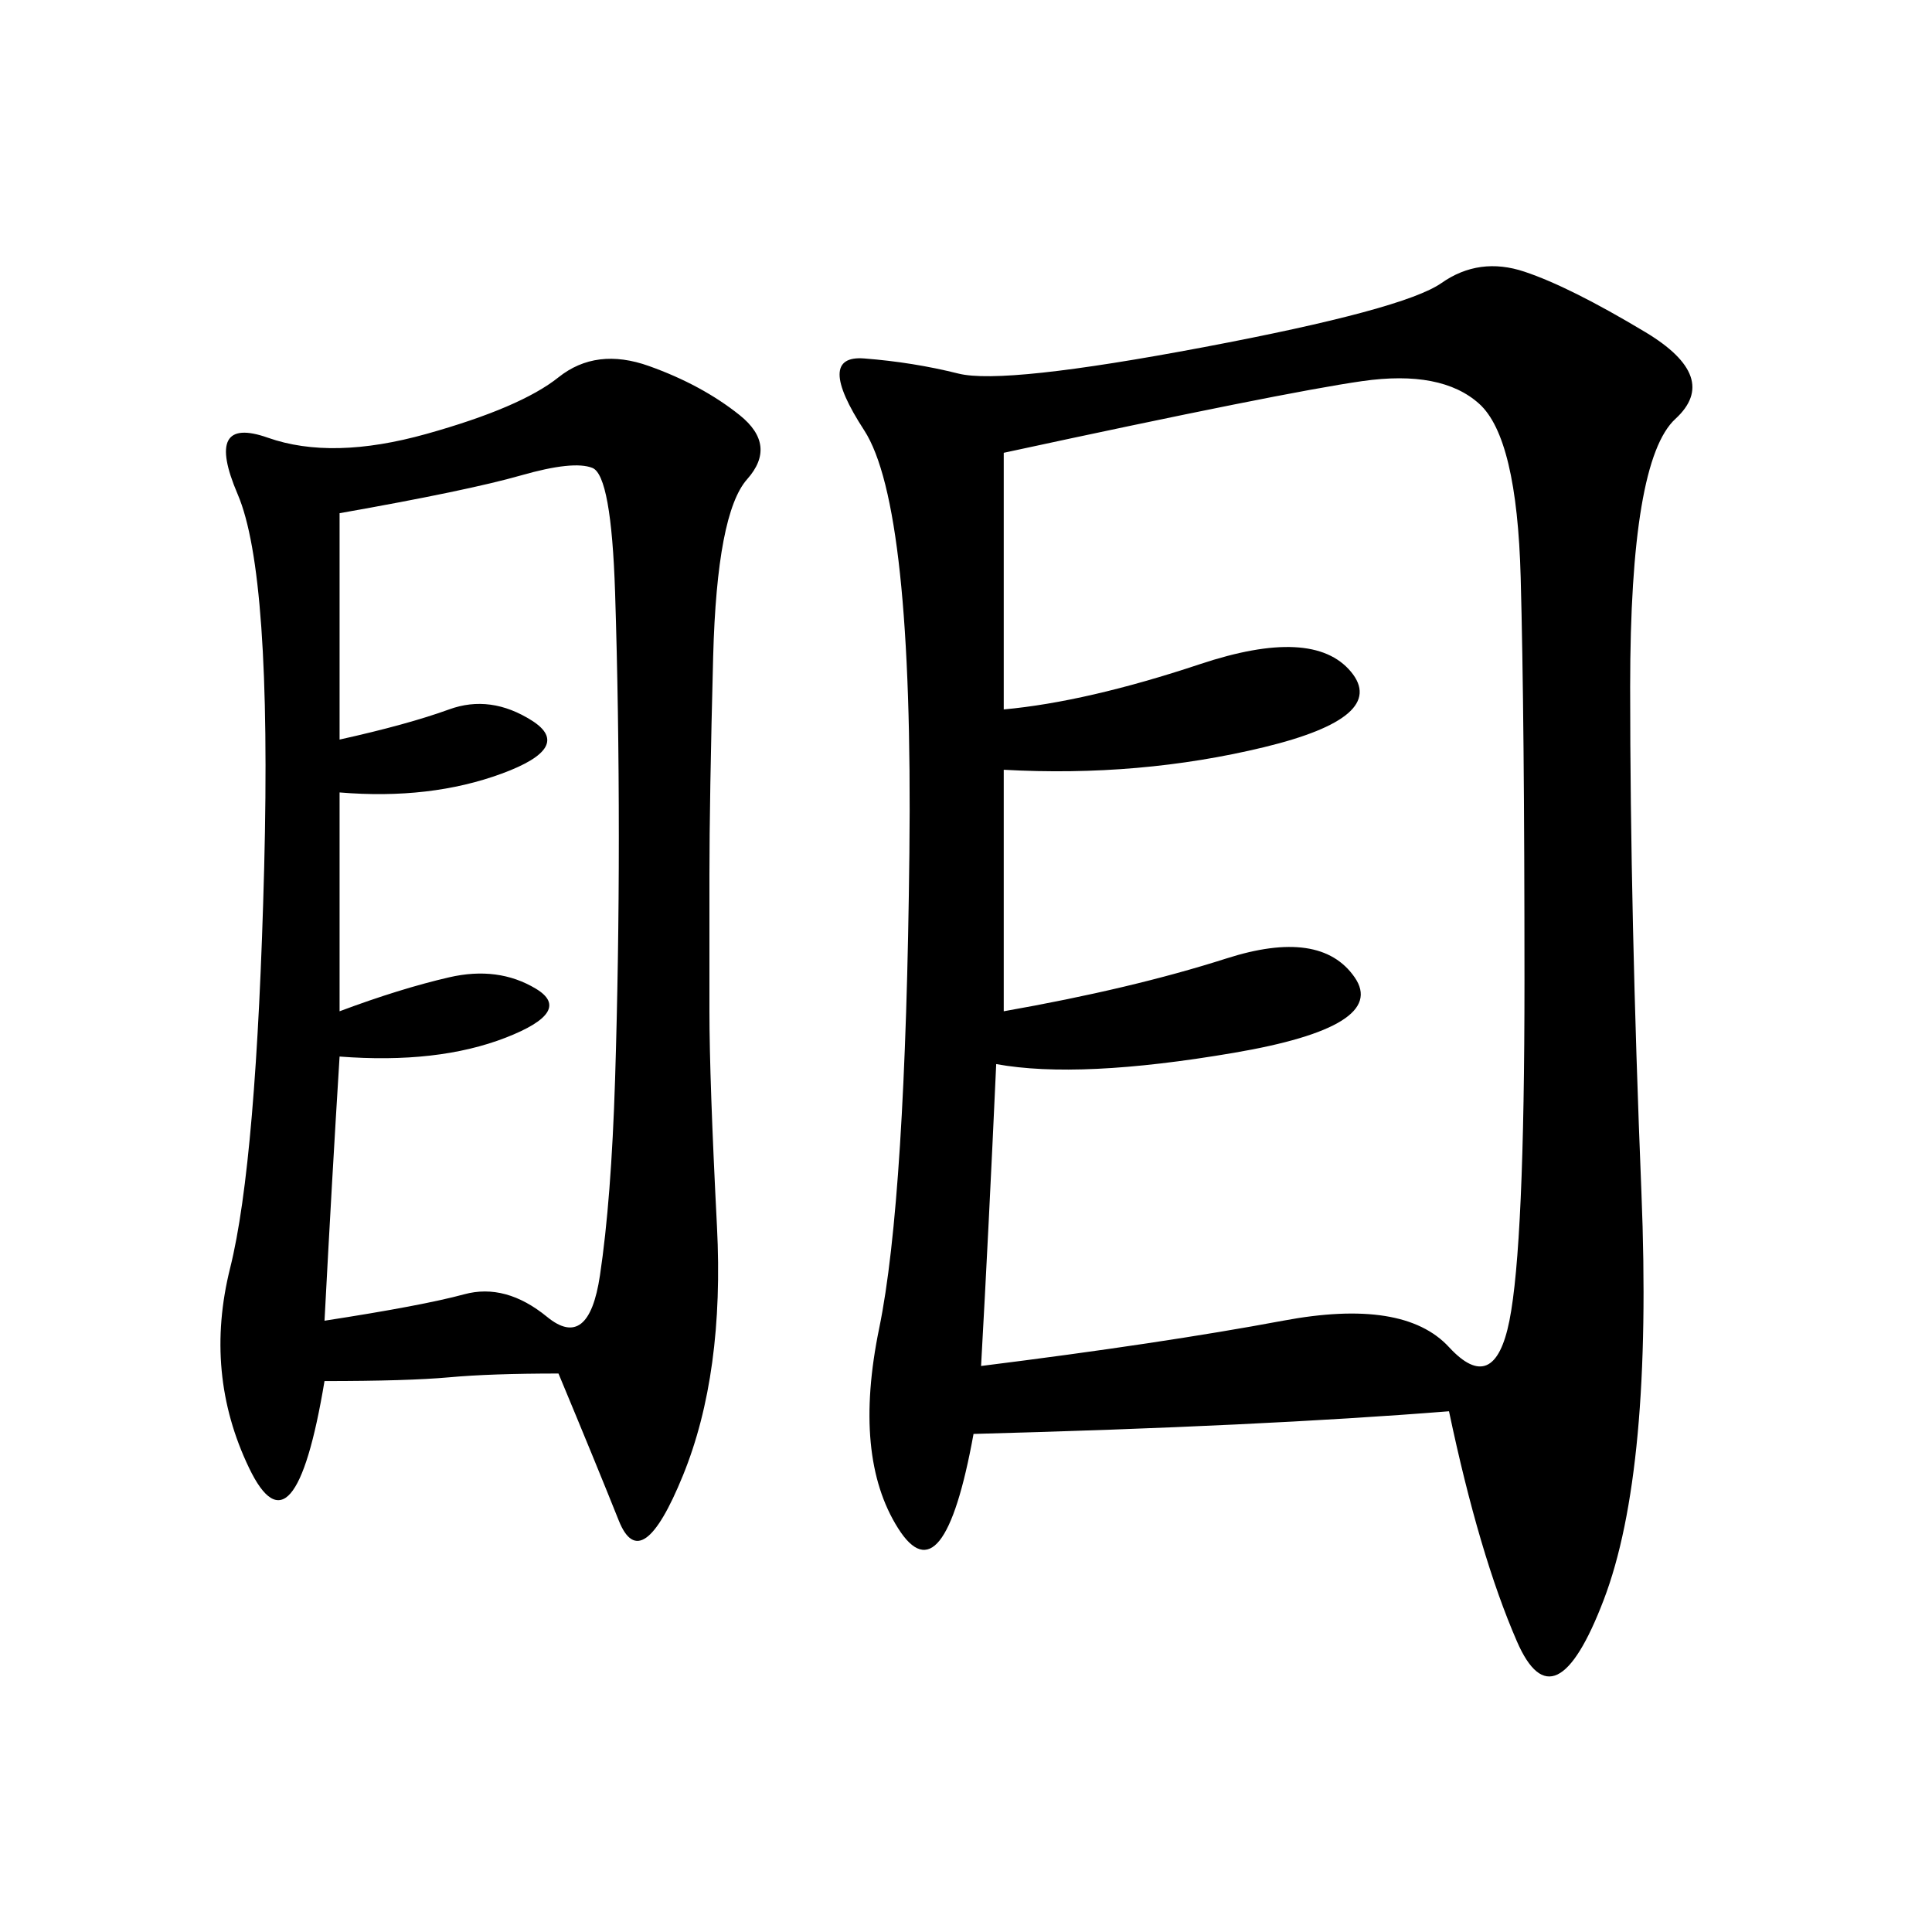 <svg xmlns="http://www.w3.org/2000/svg" xmlns:xlink="http://www.w3.org/1999/xlink" width="300" height="300"><path d="M225 219.14Q195.70 221.48 151.17 222.66L151.17 222.66Q146.48 248.44 139.45 237.30Q132.42 226.17 136.52 206.25Q140.63 186.33 141.21 132.42Q141.80 78.52 134.18 66.80Q126.56 55.08 134.18 55.66Q141.80 56.25 148.83 58.01Q155.86 59.77 186.91 53.91Q217.97 48.05 223.83 43.95Q229.69 39.84 236.72 42.19Q243.75 44.53 255.47 51.56Q267.19 58.59 260.16 65.04Q253.13 71.48 253.13 106.64L253.13 106.64Q253.13 141.80 254.88 185.16Q256.64 228.52 249.02 248.44Q241.41 268.36 235.55 254.88Q229.69 241.41 225 219.14L225 219.14ZM86.72 213.28Q76.17 213.28 69.73 213.87Q63.28 214.45 50.39 214.45L50.39 214.45Q45.70 242.58 38.67 227.93Q31.64 213.28 35.74 196.88Q39.84 180.47 41.02 134.77Q42.19 89.06 36.91 76.76Q31.64 64.45 41.60 67.97Q51.56 71.48 66.21 67.38Q80.86 63.28 86.72 58.59Q92.58 53.91 100.78 56.84Q108.98 59.77 114.84 64.45Q120.70 69.14 116.02 74.41Q111.33 79.69 110.74 101.95Q110.16 124.22 110.16 135.94L110.16 135.94L110.16 157.03Q110.16 167.58 111.33 190.43Q112.50 213.28 106.05 229.10Q99.61 244.92 96.09 236.13Q92.58 227.34 86.72 213.28L86.72 213.28ZM155.86 110.16Q168.75 108.98 186.33 103.13Q203.91 97.27 209.77 104.30Q215.63 111.33 196.29 116.02Q176.95 120.70 155.86 119.53L155.86 119.53L155.86 157.03Q175.78 153.52 190.43 148.83Q205.08 144.14 210.35 151.76Q215.63 159.38 191.60 163.48Q167.58 167.58 154.69 165.23L154.69 165.23Q153.52 191.02 152.34 212.11L152.34 212.11Q180.47 208.59 199.22 205.08Q217.97 201.56 225 209.18Q232.03 216.80 234.38 205.08Q236.72 193.36 236.72 152.34L236.72 152.34Q236.72 111.33 236.13 89.65Q235.55 67.97 229.69 62.70Q223.83 57.42 211.52 59.18Q199.22 60.94 155.86 70.31L155.86 70.31L155.86 110.16ZM52.73 157.03Q62.11 153.52 69.73 151.76Q77.34 150 83.20 153.52Q89.06 157.03 78.52 161.13Q67.97 165.23 52.73 164.06L52.73 164.06Q51.56 182.81 50.39 205.08L50.39 205.08Q65.63 202.73 72.07 200.98Q78.52 199.22 84.96 204.49Q91.41 209.77 93.16 198.05Q94.92 186.33 95.51 167.58Q96.09 148.83 96.09 130.08L96.09 130.08Q96.09 110.16 95.51 91.99Q94.92 73.83 91.99 72.66Q89.06 71.48 80.86 73.83Q72.66 76.17 52.73 79.69L52.73 79.69L52.73 114.84Q63.28 112.50 69.73 110.16Q76.17 107.81 82.62 111.91Q89.06 116.02 77.93 120.12Q66.80 124.22 52.73 123.05L52.73 123.05L52.73 157.03Z"/></svg>
